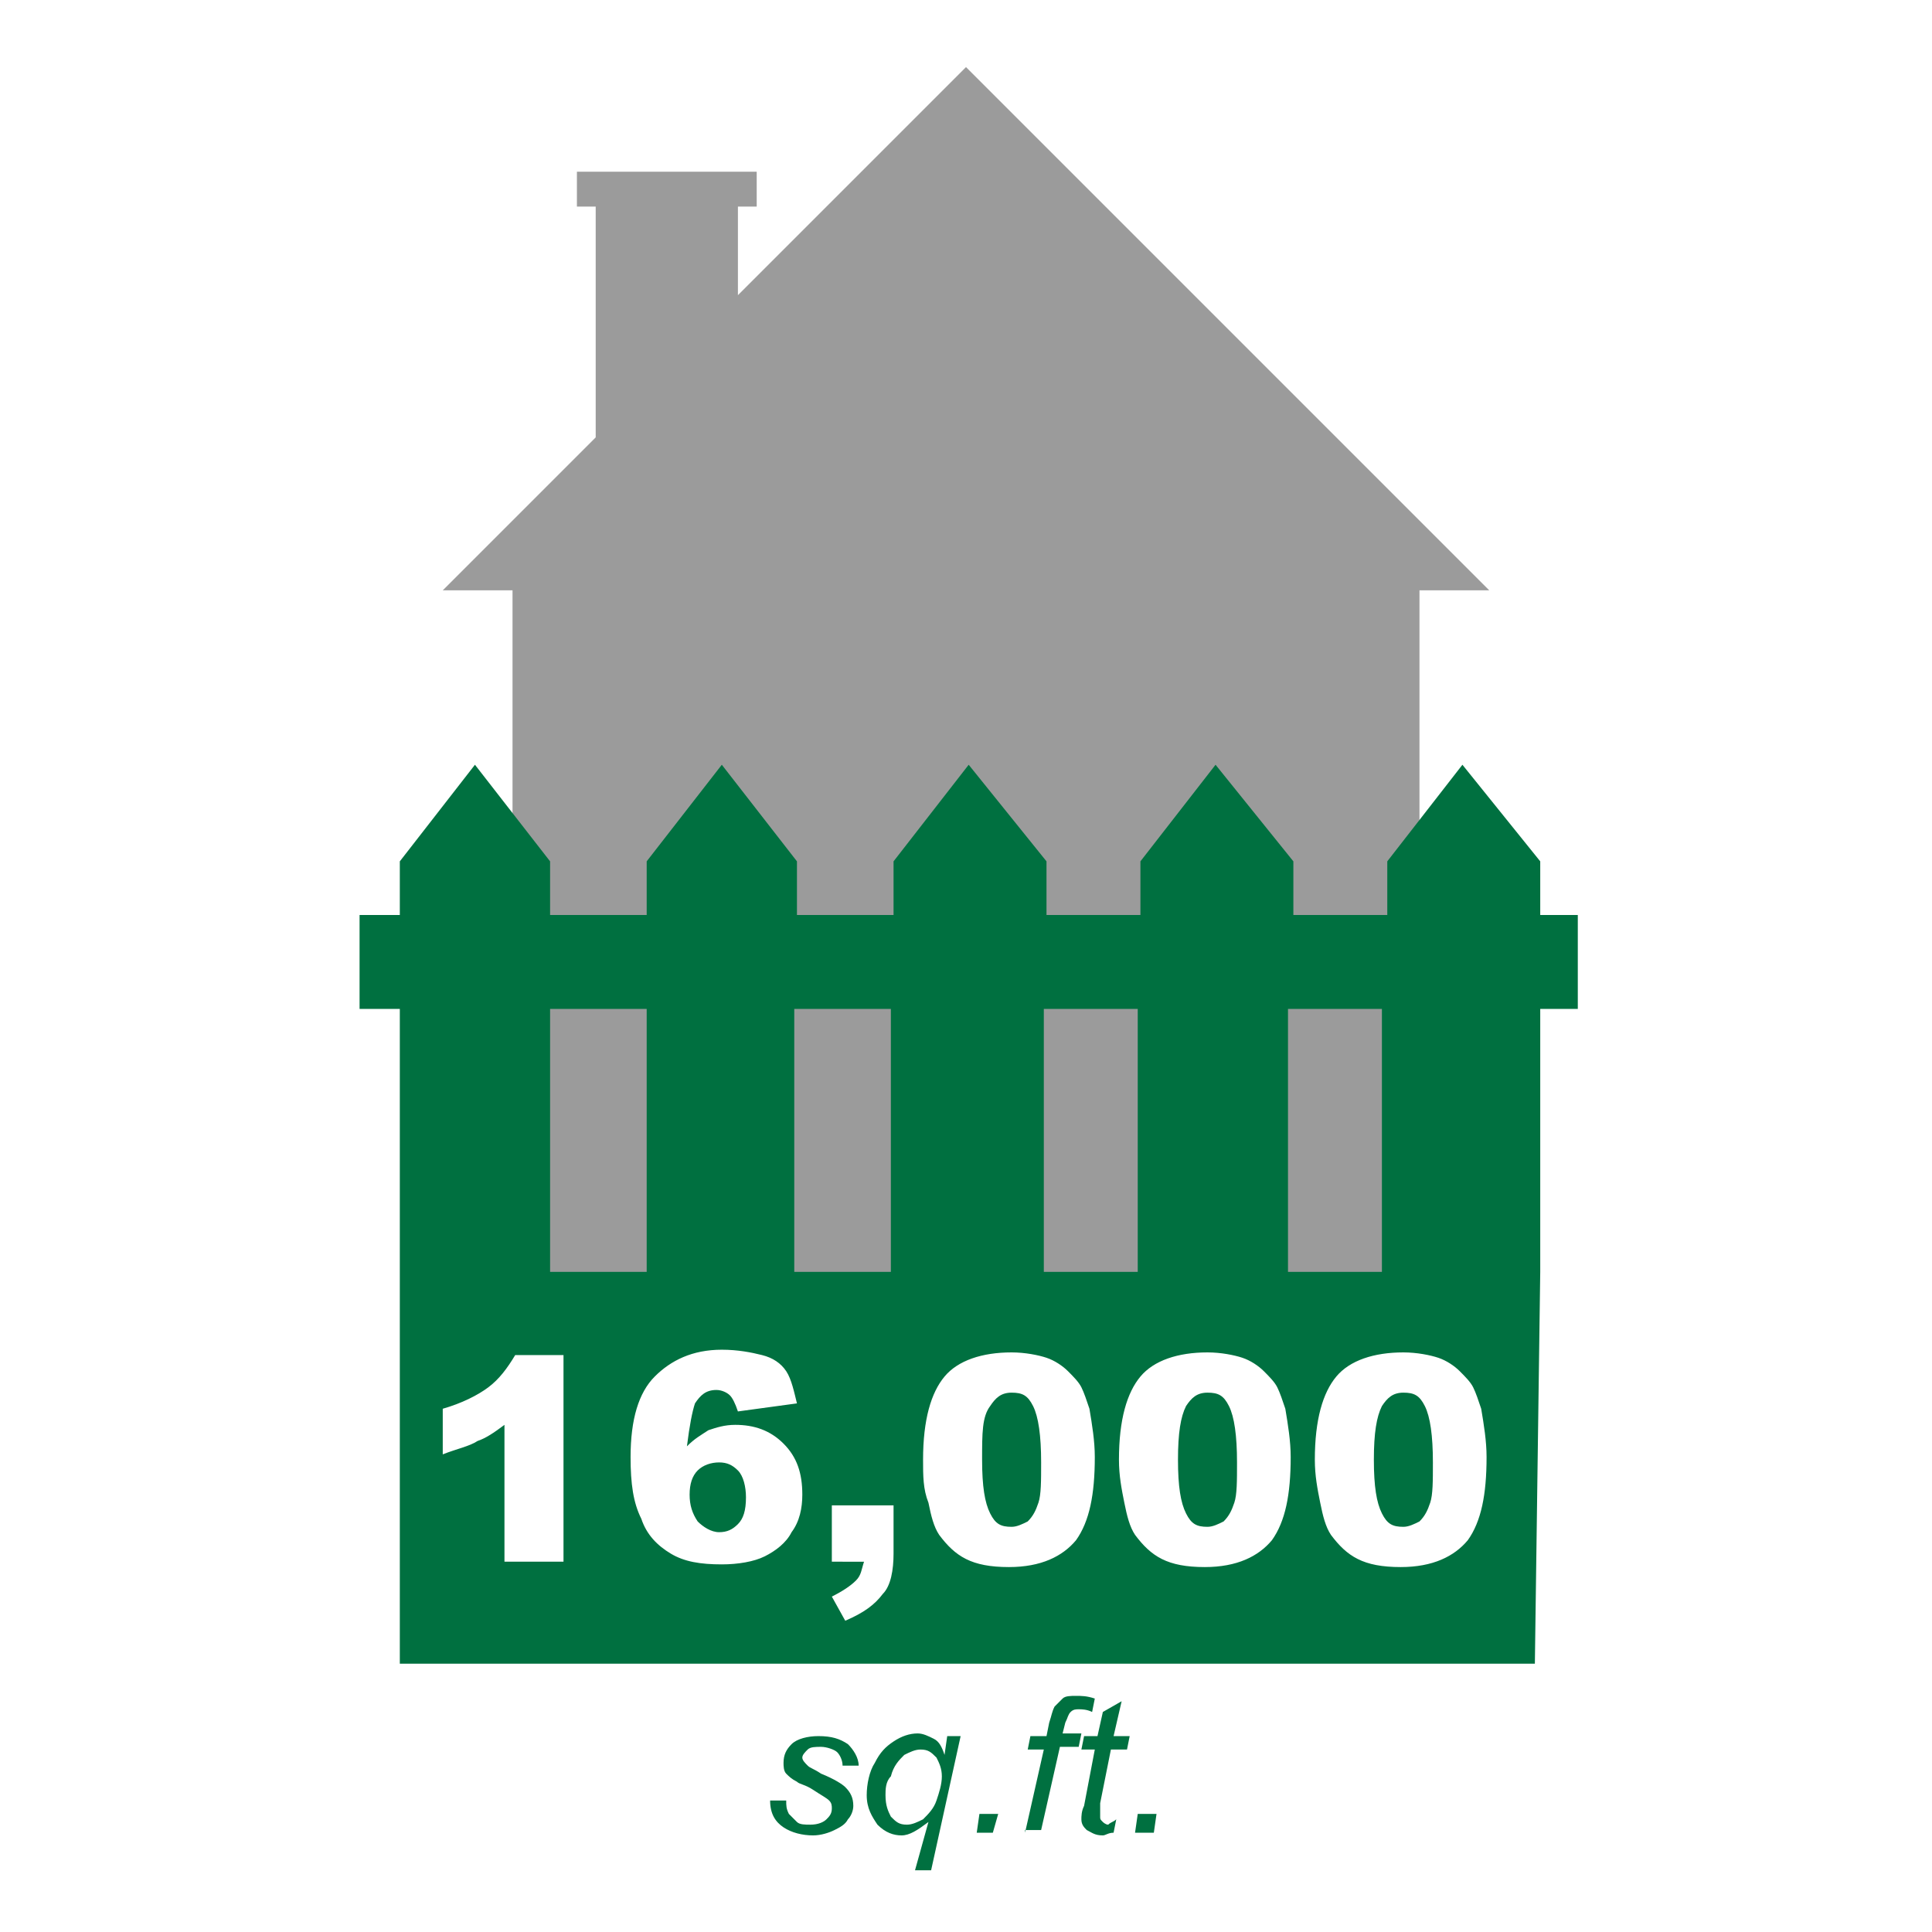 <svg id="SvgjsSvg1023" width="288" height="288" xmlns="http://www.w3.org/2000/svg" version="1.1" xmlns:xlink="http://www.w3.org/1999/xlink" xmlns:svgjs="http://svgjs.com/svgjs"><rect width="100%" height="100%" fill="#333333" stroke="none"/><defs id="SvgjsDefs1024"></defs><g id="SvgjsG1025"><svg xmlns="http://www.w3.org/2000/svg" enable-background="new 0 0 72 72" viewBox="0 0 72 72" width="288" height="288"><rect id="whitspace" width="72" height="72" fill="#ffffff" class="colorfff svgShape"></rect><g id="icons" fill="#000000" class="color000 svgShape"><polygon fill="#9b9b9b" points="36 2.5 27.5 11 27.5 7.7 28.2 7.7 28.2 6.4 21.5 6.4 21.5 7.7 22.2 7.7 22.2 16.3 16.5 22 19.1 22 19.1 49.5 52.9 49.6 52.9 22 55.5 22" class="color9b9b9b svgShape"></polygon><path fill="#007040" fill-rule="evenodd" d="M57.2,62H14.9V37.6h-1.5v-3.5h1.5v-2l2.8-3.6l2.8,3.6v2h3.6v-2l2.8-3.6l2.8,3.6v2h3.6v-2l2.8-3.6l2.9,3.6v2					h3.5v-2l2.8-3.6l2.9,3.6v2h3.5v-2l2.8-3.6l2.9,3.6v2h1.4v3.5h-1.4l0,0v9.8L57.2,62z M24.1,37.6h-3.6v9.8h3.6V37.6z M33.2,37.6
					h-3.6v9.8h3.6V37.6z M42.4,37.6h-3.5v9.8h3.5V37.6z M51.6,37.6H48v9.8h3.5V37.6z" clip-rule="evenodd" class="color010101 svgShape"></path><path fill="#ffffff" d="M21 50.4v7.8h-2.2v-5.1c-.4.3-.7.5-1 .6-.3.2-.8.3-1.3.5v-1.7c.7-.2 1.3-.5 1.7-.8.4-.3.7-.7 1-1.2H21zM29.7 52.3l-2.2.3c-.1-.3-.2-.5-.3-.6-.1-.1-.3-.2-.5-.2-.4 0-.6.2-.8.5-.1.3-.2.8-.3 1.6.3-.3.5-.4.8-.6.3-.1.6-.2 1-.2.7 0 1.3.2 1.8.7.5.5.7 1.1.7 1.9 0 .5-.1 1-.4 1.4-.2.4-.6.7-1 .9-.4.2-1 .3-1.6.3-.8 0-1.4-.1-1.9-.4-.5-.3-.9-.7-1.1-1.3-.3-.6-.4-1.3-.4-2.3 0-1.4.3-2.4.9-3 .6-.6 1.4-1 2.5-1 .6 0 1.1.1 1.5.2.4.1.7.3.9.6S29.6 51.9 29.7 52.3zM25.7 55.7c0 .4.1.7.3 1 .2.2.5.4.8.4.3 0 .5-.1.7-.3.2-.2.3-.5.3-1 0-.4-.1-.8-.3-1-.2-.2-.4-.3-.7-.3-.3 0-.6.1-.8.3C25.8 55 25.7 55.3 25.7 55.7zM31 56.1h2.3v1.8c0 .6-.1 1.2-.4 1.5-.3.4-.7.7-1.4 1L31 59.5c.4-.2.7-.4.9-.6.2-.2.2-.4.3-.7H31V56.1zM34.4 54.4c0-1.5.3-2.5.8-3.1.5-.6 1.4-.9 2.5-.9.5 0 1 .1 1.3.2s.6.3.8.5c.2.2.4.4.5.6.1.2.2.5.3.8.1.6.2 1.2.2 1.8 0 1.4-.2 2.4-.7 3.1-.5.6-1.3 1-2.5 1-.7 0-1.2-.1-1.6-.3-.4-.2-.7-.5-1-.9-.2-.3-.3-.7-.4-1.2C34.4 55.5 34.4 55 34.4 54.4zM36.6 54.4c0 1 .1 1.6.3 2 .2.4.4.5.8.5.2 0 .4-.1.6-.2.2-.2.3-.4.4-.7.1-.3.1-.8.1-1.5 0-1-.1-1.7-.3-2.1-.2-.4-.4-.5-.8-.5-.4 0-.6.2-.8.5C36.6 52.8 36.6 53.4 36.6 54.4zM41.7 54.4c0-1.5.3-2.5.8-3.1.5-.6 1.4-.9 2.5-.9.5 0 1 .1 1.3.2.3.1.6.3.8.5.2.2.4.4.5.6.1.2.2.5.3.8.1.6.2 1.2.2 1.8 0 1.4-.2 2.4-.7 3.1-.5.6-1.3 1-2.5 1-.7 0-1.2-.1-1.6-.3-.4-.2-.7-.5-1-.9-.2-.3-.3-.7-.4-1.2C41.8 55.5 41.7 55 41.7 54.4zM43.9 54.4c0 1 .1 1.6.3 2 .2.4.4.5.8.5.2 0 .4-.1.6-.2.2-.2.3-.4.4-.7.1-.3.1-.8.1-1.5 0-1-.1-1.7-.3-2.1-.2-.4-.4-.5-.8-.5-.4 0-.6.2-.8.5C44 52.8 43.9 53.4 43.9 54.4zM49 54.4c0-1.5.3-2.5.8-3.1.5-.6 1.4-.9 2.5-.9.5 0 1 .1 1.3.2s.6.3.8.5c.2.2.4.4.5.6.1.2.2.5.3.8.1.6.2 1.2.2 1.8 0 1.4-.2 2.4-.7 3.1-.5.6-1.3 1-2.5 1-.7 0-1.2-.1-1.6-.3-.4-.2-.7-.5-1-.9-.2-.3-.3-.7-.4-1.2S49 55 49 54.4zM51.2 54.4c0 1 .1 1.6.3 2 .2.4.4.5.8.5.2 0 .4-.1.6-.2.2-.2.3-.4.4-.7.1-.3.1-.8.1-1.5 0-1-.1-1.7-.3-2.1-.2-.4-.4-.5-.8-.5-.4 0-.6.2-.8.5C51.3 52.8 51.2 53.4 51.2 54.4z" class="colorfff svgShape"></path><g fill="#000000" class="color000 svgShape"><path fill="#007040" d="M28.7 67.1l.6 0c0 .2 0 .3.1.5.1.1.2.2.3.3.1.1.3.1.5.1.3 0 .5-.1.6-.2.1-.1.2-.2.2-.4 0-.1 0-.2-.1-.3-.1-.1-.3-.2-.6-.4s-.5-.2-.6-.3c-.2-.1-.3-.2-.4-.3-.1-.1-.1-.3-.1-.4 0-.3.1-.5.3-.7.2-.2.6-.3 1-.3.5 0 .8.1 1.1.3.2.2.4.5.4.8l-.6 0c0-.2-.1-.4-.2-.5-.1-.1-.4-.2-.6-.2-.2 0-.4 0-.5.1-.1.1-.2.2-.2.3 0 .1.1.2.2.3.1.1.2.1.5.3.5.2.8.4.9.5.2.2.3.4.3.7 0 .2-.1.4-.2.5-.1.2-.3.3-.5.4-.2.1-.5.2-.8.2-.4 0-.8-.1-1.1-.3C28.9 67.9 28.7 67.6 28.7 67.1zM34.6 67.9c-.4.3-.7.5-1 .5-.3 0-.6-.1-.9-.4-.2-.3-.4-.6-.4-1.1 0-.4.1-.9.3-1.2.2-.4.4-.6.7-.8.3-.2.6-.3.9-.3.2 0 .4.1.6.2.2.1.3.3.4.6l.1-.7h.5l-1.1 5h-.6L34.6 67.9zM33 66.9c0 .4.1.6.2.8.2.2.3.3.6.3.2 0 .4-.1.6-.2.2-.2.4-.4.5-.7.1-.3.2-.6.2-.9 0-.3-.1-.5-.2-.7-.2-.2-.3-.3-.6-.3-.2 0-.4.1-.6.2-.2.2-.4.4-.5.8C33 66.4 33 66.7 33 66.9zM36.4 68.3l.1-.7h.7l-.2.7H36.4zM38.2 68.3l.7-3.1h-.6l.1-.5H39l.1-.5c.1-.3.1-.4.2-.6.1-.1.2-.2.3-.3.1-.1.3-.1.5-.1.2 0 .4 0 .7.1l-.1.5c-.2-.1-.4-.1-.5-.1-.1 0-.2 0-.3.1-.1.1-.1.2-.2.4l-.1.4h.7l-.1.5h-.7l-.7 3.1H38.2zM41.6 67.8l-.1.5c-.2 0-.3.1-.4.1-.3 0-.4-.1-.6-.2-.1-.1-.2-.2-.2-.4 0-.1 0-.3.1-.5l.4-2.1h-.5l.1-.5h.5l.2-.9.7-.4-.3 1.3h.6l-.1.5h-.6l-.4 2C41 67.5 41 67.6 41 67.7c0 .1 0 .1.1.2 0 0 .1.1.2.1C41.4 67.9 41.5 67.9 41.6 67.8zM42.3 68.3l.1-.7h.7L43 68.3H42.3z" class="color010101 svgShape"></path></g></g></svg></g></svg>
